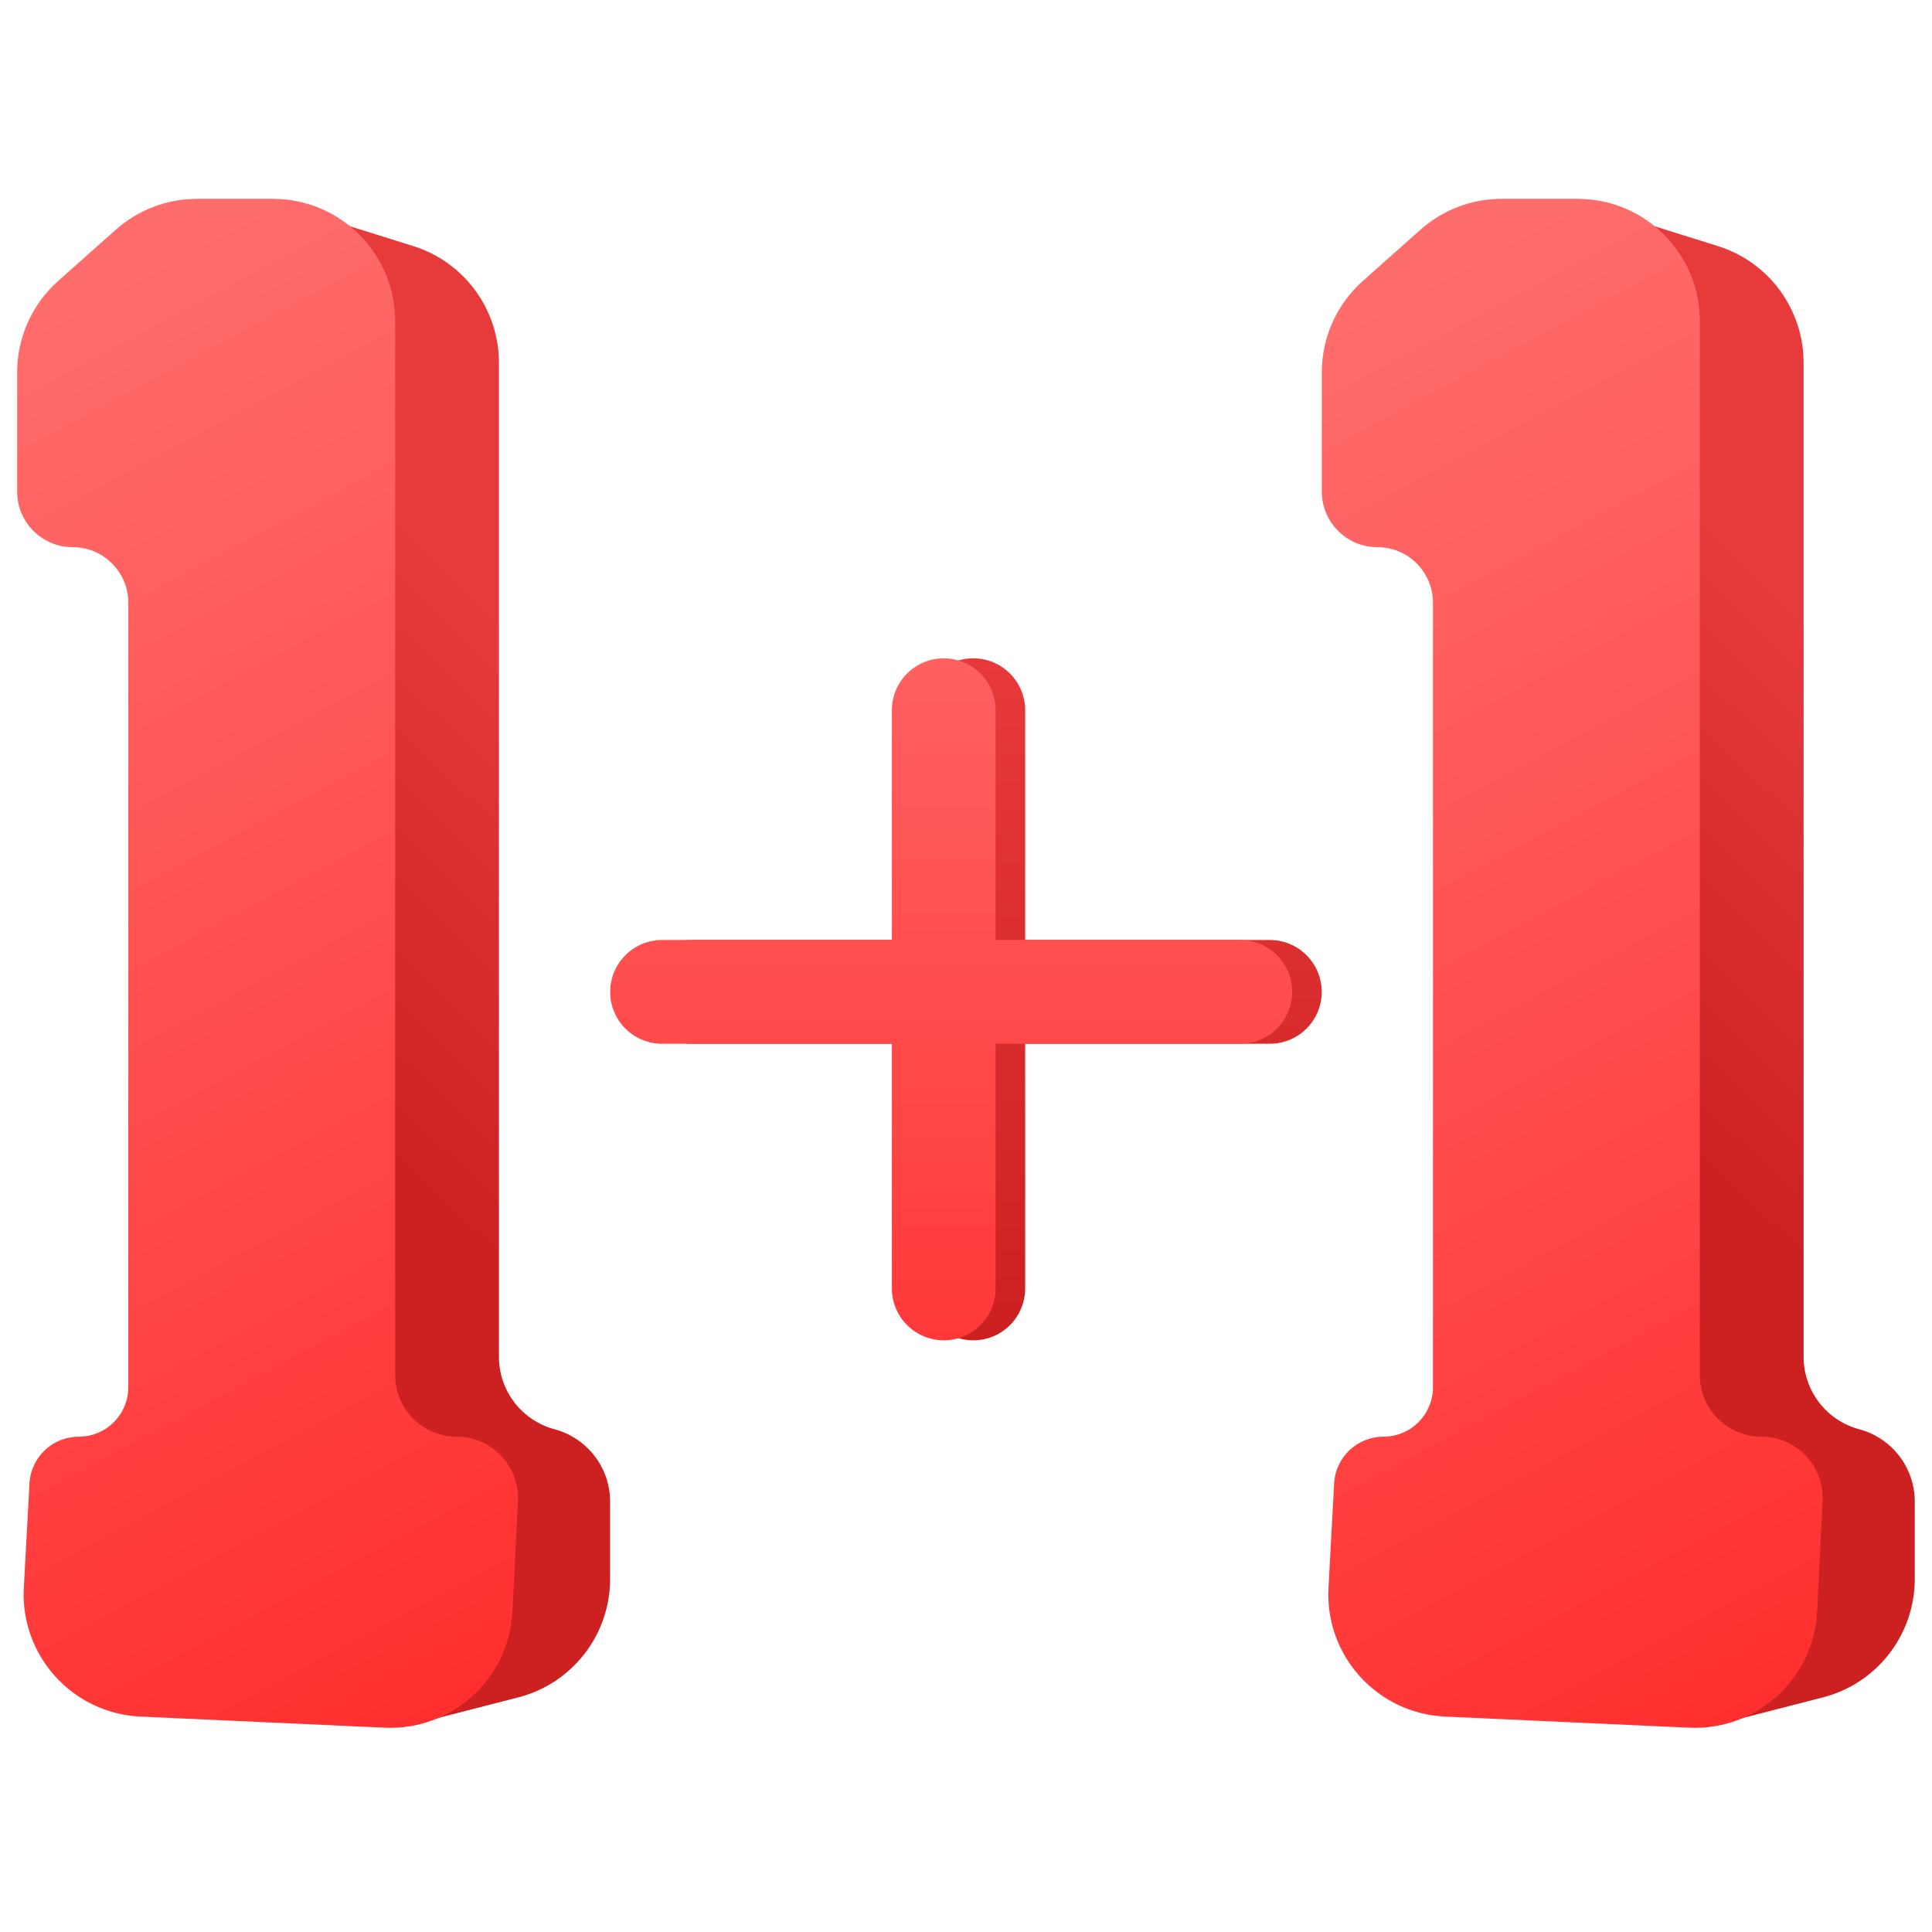 <svg width="24" height="24" viewBox="0 0 24 24" fill="none" xmlns="http://www.w3.org/2000/svg">
<path d="M12.091 8.178C12.447 8.178 12.735 8.467 12.735 8.823V11.677H15.774C16.13 11.677 16.419 11.966 16.419 12.322C16.419 12.677 16.13 12.966 15.774 12.966H12.735V16.005C12.735 16.361 12.447 16.65 12.091 16.65C11.735 16.649 11.446 16.361 11.446 16.005V12.966H8.592C8.236 12.966 7.947 12.678 7.947 12.322C7.947 11.966 8.236 11.677 8.592 11.677H11.446V8.823C11.447 8.467 11.735 8.178 12.091 8.178Z" fill="url(#paint0_linear_386_92482)"/>
<path d="M11.724 8.178C12.079 8.178 12.368 8.467 12.368 8.823V11.677H15.407C15.763 11.677 16.052 11.966 16.052 12.322C16.052 12.677 15.763 12.966 15.407 12.966H12.368V16.005C12.368 16.361 12.08 16.65 11.724 16.65C11.368 16.649 11.079 16.361 11.079 16.005V12.966H8.225C7.869 12.966 7.58 12.678 7.58 12.322C7.58 11.966 7.869 11.677 8.225 11.677H11.079V8.823C11.079 8.467 11.368 8.178 11.724 8.178Z" fill="url(#paint1_linear_386_92482)"/>
<path d="M6.436 21.086L4.983 21.459L5.724 19.76C5.985 19.164 5.708 18.469 5.108 18.216C4.703 18.046 4.428 17.664 4.396 17.226L3.311 2.486L5.133 3.057C5.767 3.255 6.198 3.843 6.198 4.507V16.856C6.198 17.277 6.482 17.646 6.889 17.755C7.296 17.864 7.579 18.232 7.579 18.654V19.614C7.579 20.308 7.109 20.914 6.436 21.086Z" fill="url(#paint2_linear_386_92482)"/>
<path d="M0.723 3.49L1.438 2.854C1.717 2.606 2.076 2.47 2.448 2.47H3.389C4.228 2.47 4.909 3.15 4.909 3.99V17.084C4.909 17.505 5.251 17.847 5.672 17.847C6.109 17.847 6.456 18.212 6.434 18.648L6.366 20.019C6.324 20.855 5.614 21.5 4.779 21.462L1.744 21.324C0.901 21.285 0.25 20.567 0.296 19.723L0.366 18.429C0.383 18.102 0.653 17.847 0.979 17.847C1.319 17.847 1.594 17.572 1.594 17.232V7.488C1.594 7.107 1.285 6.797 0.903 6.797C0.522 6.797 0.213 6.488 0.213 6.107V4.626C0.213 4.191 0.399 3.778 0.723 3.49Z" fill="url(#paint3_linear_386_92482)"/>
<path d="M22.643 21.086L21.19 21.459L21.931 19.76C22.192 19.164 21.915 18.469 21.315 18.216C20.91 18.046 20.635 17.664 20.603 17.226L19.518 2.486L21.34 3.057C21.974 3.255 22.405 3.843 22.405 4.507V16.856C22.405 17.277 22.689 17.646 23.096 17.755C23.503 17.864 23.786 18.232 23.786 18.654V19.614C23.786 20.308 23.316 20.914 22.643 21.086Z" fill="url(#paint4_linear_386_92482)"/>
<path d="M16.93 3.49L17.645 2.854C17.924 2.606 18.283 2.47 18.655 2.47H19.596C20.436 2.47 21.116 3.15 21.116 3.99V17.084C21.116 17.505 21.458 17.847 21.879 17.847C22.316 17.847 22.663 18.212 22.641 18.648L22.573 20.019C22.531 20.855 21.822 21.5 20.986 21.462L17.951 21.324C17.108 21.285 16.457 20.567 16.503 19.723L16.573 18.429C16.59 18.102 16.86 17.847 17.186 17.847C17.526 17.847 17.801 17.572 17.801 17.232V7.488C17.801 7.107 17.492 6.797 17.11 6.797C16.729 6.797 16.42 6.488 16.42 6.107V4.626C16.42 4.191 16.606 3.778 16.93 3.49Z" fill="url(#paint5_linear_386_92482)"/>
<defs>
<linearGradient id="paint0_linear_386_92482" x1="12.183" y1="8.178" x2="12.183" y2="16.65" gradientUnits="userSpaceOnUse">
<stop stop-color="#E73939"/>
<stop offset="1" stop-color="#CC2020"/>
</linearGradient>
<linearGradient id="paint1_linear_386_92482" x1="11.816" y1="8.178" x2="11.816" y2="16.65" gradientUnits="userSpaceOnUse">
<stop stop-color="#FF6060"/>
<stop offset="1" stop-color="#FF3939"/>
</linearGradient>
<linearGradient id="paint2_linear_386_92482" x1="9.698" y1="11.033" x2="5.646" y2="15.177" gradientUnits="userSpaceOnUse">
<stop stop-color="#E73A3A"/>
<stop offset="1" stop-color="#CD2121"/>
</linearGradient>
<linearGradient id="paint3_linear_386_92482" x1="3.344" y1="2.47" x2="11.907" y2="18.492" gradientUnits="userSpaceOnUse">
<stop stop-color="#FF6C6C"/>
<stop offset="1" stop-color="#FF2D2D"/>
</linearGradient>
<linearGradient id="paint4_linear_386_92482" x1="25.905" y1="11.033" x2="21.853" y2="15.177" gradientUnits="userSpaceOnUse">
<stop stop-color="#E73A3A"/>
<stop offset="1" stop-color="#CD2121"/>
</linearGradient>
<linearGradient id="paint5_linear_386_92482" x1="19.551" y1="2.47" x2="28.114" y2="18.492" gradientUnits="userSpaceOnUse">
<stop stop-color="#FF6C6C"/>
<stop offset="1" stop-color="#FF2D2D"/>
</linearGradient>
</defs>
</svg>
